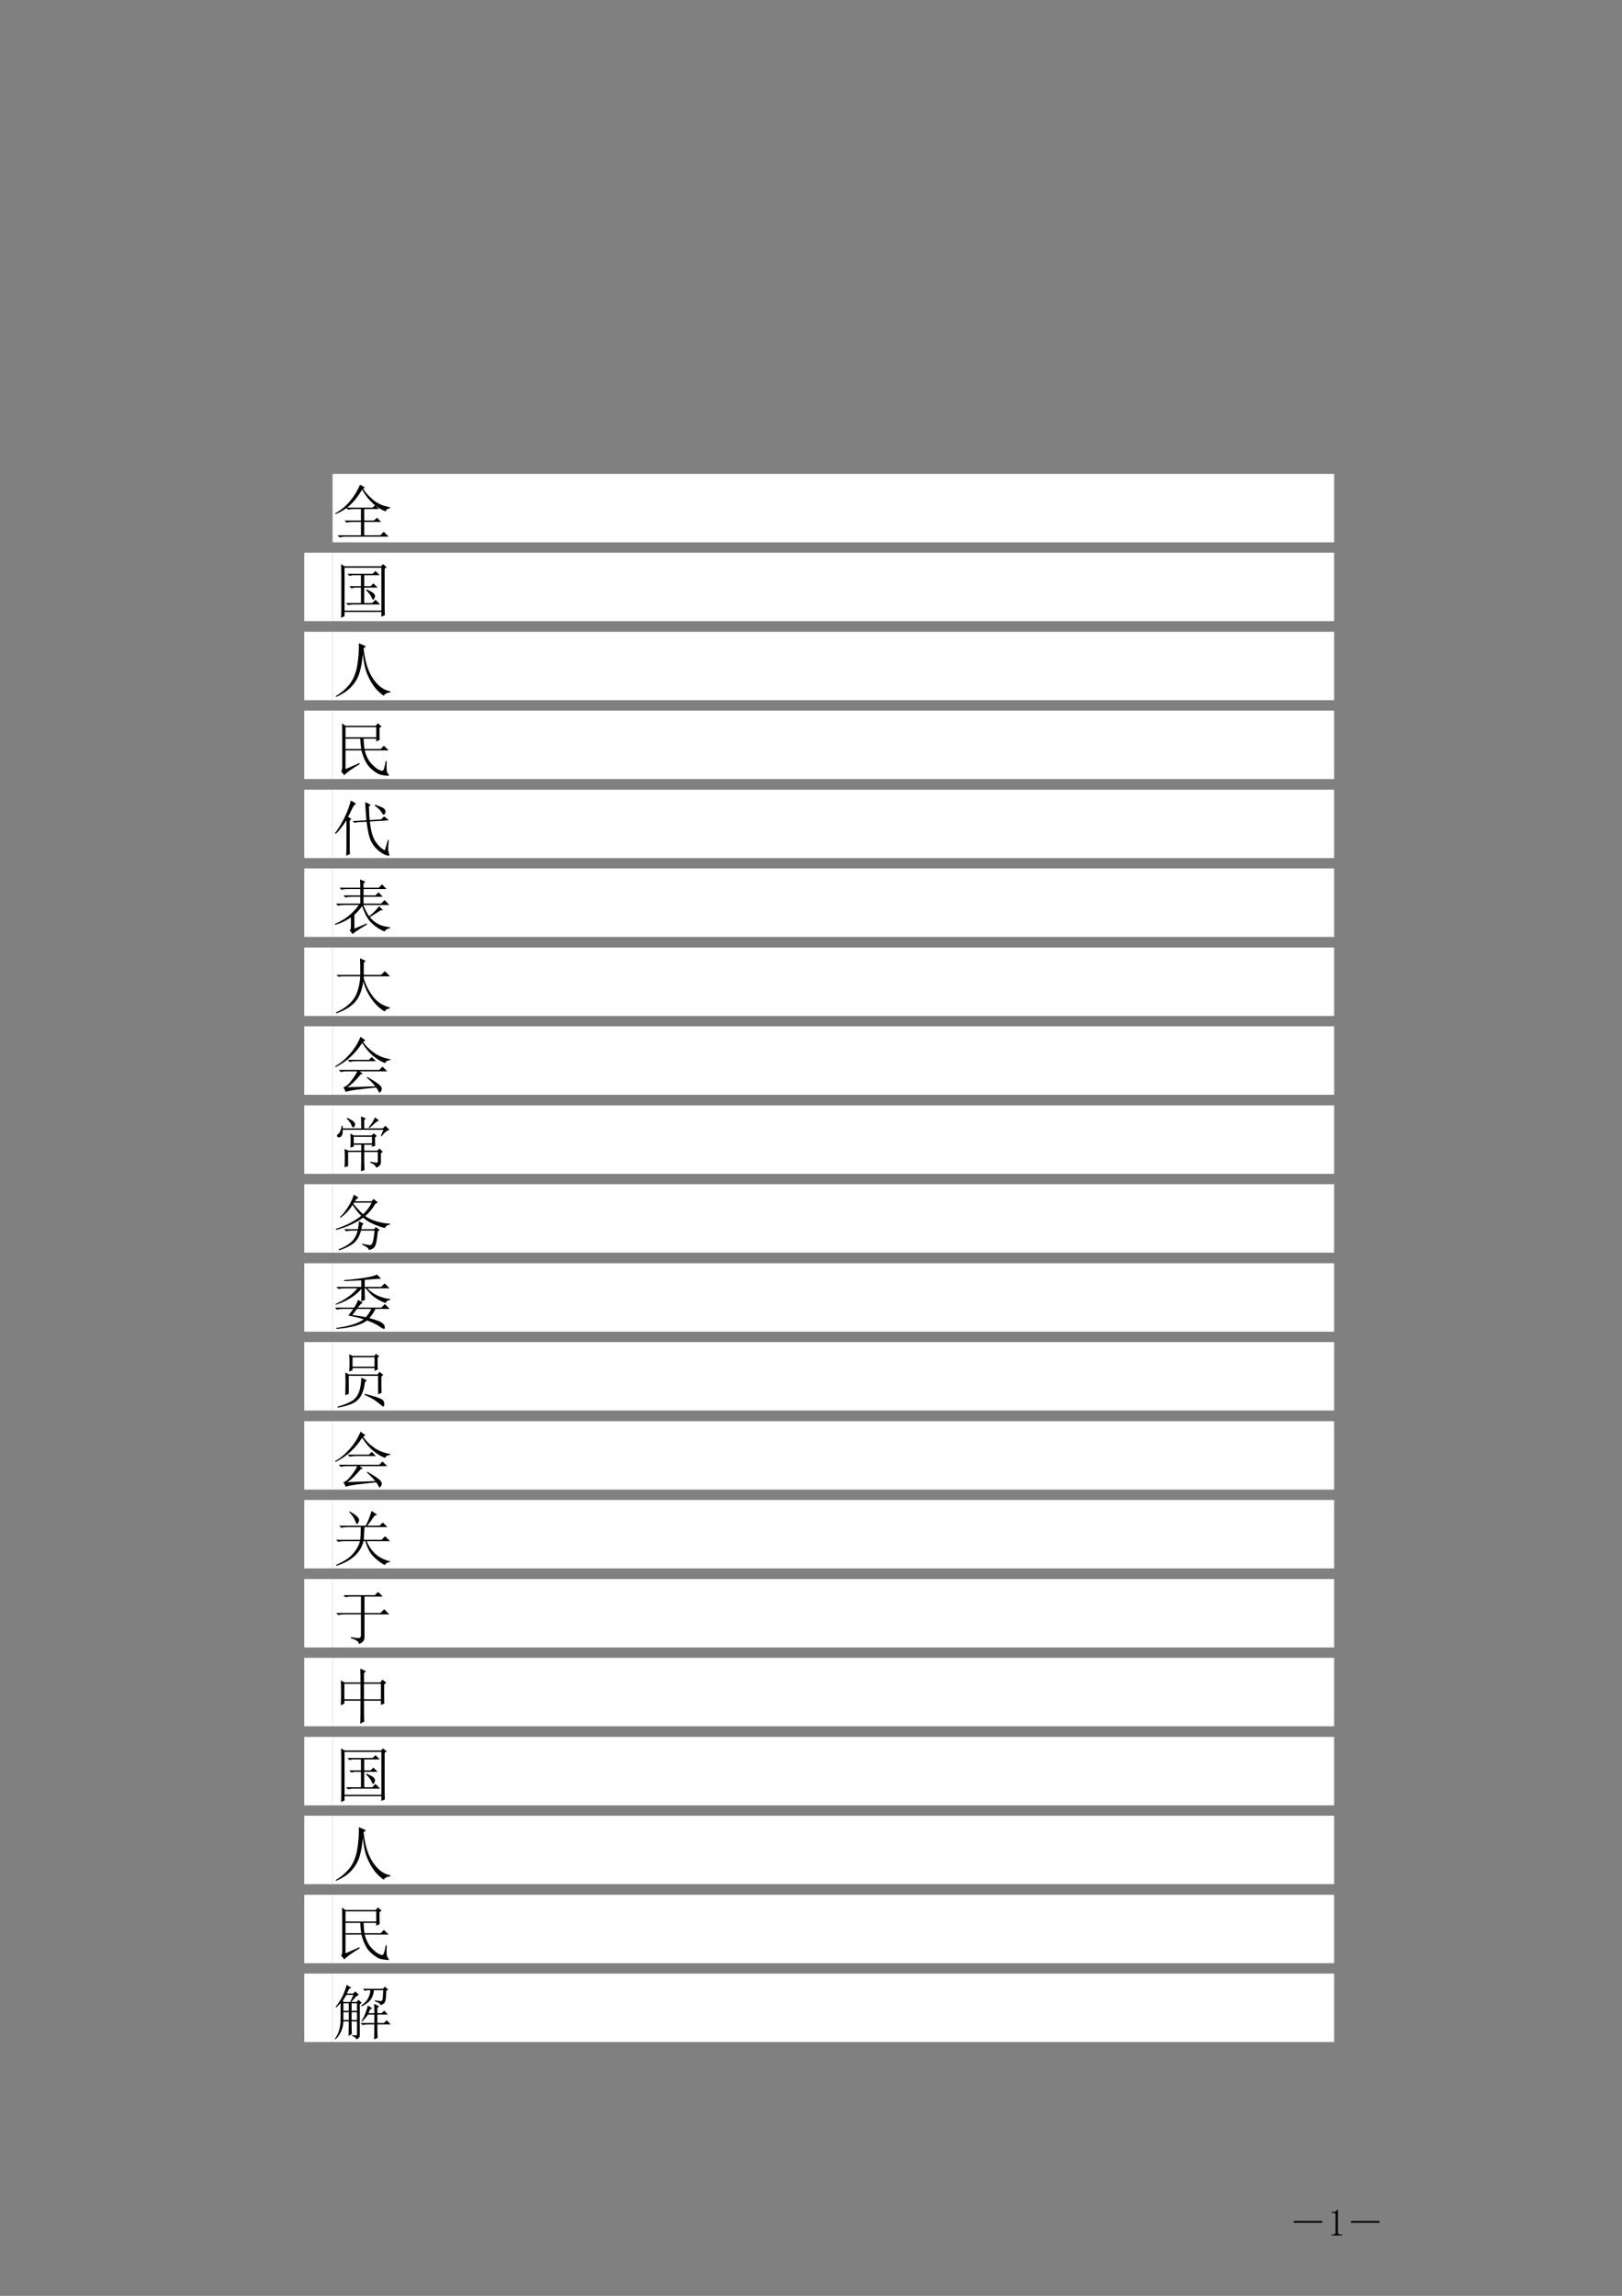 <?xml version="1.0" encoding="UTF-8"?>
<svg xmlns="http://www.w3.org/2000/svg" xmlns:xlink="http://www.w3.org/1999/xlink" width="595pt" height="842pt" viewBox="0 0 595 842" version="1.1">
<rect x="0" y="0" width="595" height="842" fill="#808080" stroke="none"/>
<defs>
<g>
<symbol overflow="visible" id="glyph0-0">
<path style="stroke:none;" d=""/>
</symbol>
<symbol overflow="visible" id="glyph0-1">
<path style="stroke:none;" d="M 10.75 -16.25 C 9.031 -13.383 7.195 -11.176 5.25 -9.625 L 14.531 -9.625 L 15.469 -10.484 C 13.582 -12.035 12.008 -13.957 10.75 -16.25 Z M 9.969 -18.047 L 11.781 -17.016 L 11.094 -16.594 C 11.832 -15.332 13.031 -13.984 14.688 -12.547 C 16.352 -11.117 18.445 -10.203 20.969 -9.797 L 20.969 -9.453 C 20.113 -9.285 19.57 -8.883 19.344 -8.25 C 18.082 -8.707 16.789 -9.453 15.469 -10.484 L 16.938 -9.109 L 11.516 -9.109 L 11.516 -4.906 L 15.125 -4.906 L 16.156 -5.938 L 17.703 -4.391 L 11.516 -4.391 L 11.516 0.516 L 17.453 0.516 L 18.656 -0.781 L 20.453 1.031 L 4.562 1.031 C 3.812 1.031 3.125 1.117 2.5 1.297 L 1.719 0.516 L 10.312 0.516 L 10.312 -4.391 L 7.141 -4.391 C 6.391 -4.391 5.703 -4.301 5.078 -4.125 L 4.297 -4.906 L 10.312 -4.906 L 10.312 -9.109 L 7.562 -9.109 C 6.82 -9.109 6.164 -9.023 5.594 -8.859 L 4.984 -9.453 C 3.723 -8.535 2.379 -7.789 0.953 -7.219 L 0.859 -7.484 C 3.098 -8.797 4.961 -10.367 6.453 -12.203 C 7.941 -14.035 9.113 -15.984 9.969 -18.047 Z M 9.969 -18.047 "/>
</symbol>
<symbol overflow="visible" id="glyph0-2">
<path style="stroke:none;" d="M 5.328 -14.266 L 14.609 -14.266 L 15.641 -15.297 L 17.188 -13.75 L 11.516 -13.75 L 11.516 -9.719 L 13.844 -9.719 L 14.875 -10.75 L 16.422 -9.203 L 11.516 -9.203 L 11.516 -3.531 L 14.438 -3.531 L 15.641 -4.734 L 17.359 -3.016 L 7.656 -3.016 C 6.906 -3.016 6.219 -2.926 5.594 -2.75 L 4.812 -3.531 L 10.312 -3.531 L 10.312 -9.203 L 8 -9.203 L 6.797 -8.938 L 6.016 -9.719 L 10.312 -9.719 L 10.312 -13.75 L 7.312 -13.75 L 6.109 -13.5 Z M 12.469 -8.516 C 13.727 -7.941 14.539 -7.484 14.906 -7.141 C 15.281 -6.797 15.469 -6.453 15.469 -6.109 C 15.469 -5.816 15.379 -5.516 15.203 -5.203 C 15.035 -4.891 14.895 -4.734 14.781 -4.734 C 14.613 -4.734 14.441 -4.988 14.266 -5.5 C 13.984 -6.25 13.297 -7.164 12.203 -8.25 Z M 3.016 1.891 C 3.066 0.629 3.094 -0.602 3.094 -1.812 L 3.094 -14.016 C 3.094 -15.098 3.066 -16.359 3.016 -17.797 L 4.297 -17.016 L 17.703 -17.016 L 18.391 -17.797 L 19.766 -16.672 L 19 -16.156 L 19 -2.578 C 19 -1.43 19.023 -0.254 19.078 0.953 L 17.797 1.469 L 17.797 -0.266 L 4.297 -0.266 L 4.297 1.297 Z M 4.297 -16.5 L 4.297 -0.781 L 17.797 -0.781 L 17.797 -16.5 Z M 4.297 -16.5 "/>
</symbol>
<symbol overflow="visible" id="glyph0-3">
<path style="stroke:none;" d="M 9.547 -17.797 L 12.125 -16.672 L 11.266 -15.906 C 11.609 -12.863 12.191 -10.281 13.016 -8.156 C 13.848 -6.039 14.969 -4.254 16.375 -2.797 C 17.781 -1.336 19.344 -0.461 21.062 -0.172 L 21.062 0.266 C 19.914 0.316 19.113 0.719 18.656 1.469 C 17.102 0.375 15.828 -0.898 14.828 -2.359 C 13.828 -3.828 13.008 -5.391 12.375 -7.047 C 11.75 -8.711 11.289 -11.004 11 -13.922 C 10.77 -11.172 10.367 -8.863 9.797 -7 C 9.223 -5.145 8.25 -3.457 6.875 -1.938 C 5.5 -0.414 3.609 0.859 1.203 1.891 L 1.031 1.641 C 3.438 0.141 5.254 -1.477 6.484 -3.219 C 7.723 -4.969 8.555 -7.176 8.984 -9.844 C 9.41 -12.508 9.598 -15.16 9.547 -17.797 Z M 9.547 -17.797 "/>
</symbol>
<symbol overflow="visible" id="glyph0-4">
<path style="stroke:none;" d="M 4.641 -15.906 L 4.641 -12.203 L 15.906 -12.203 L 15.906 -15.906 Z M 4.641 -11.688 L 4.641 -7.906 L 10.406 -7.906 C 10.227 -9.051 10.113 -10.312 10.062 -11.688 Z M 18.734 -0.594 C 18.91 -1.062 19.141 -2.039 19.422 -3.531 L 19.766 -3.438 C 19.711 -2.52 19.695 -1.586 19.719 -0.641 C 19.75 0.305 19.992 1.008 20.453 1.469 C 20.516 1.52 20.547 1.602 20.547 1.719 C 20.547 1.945 20.586 2.031 20.672 1.969 C 20.754 1.914 20.539 1.891 20.031 1.891 C 19.688 1.891 18.984 1.801 17.922 1.625 C 16.859 1.457 15.551 0.688 14 -0.688 C 12.457 -2.062 11.285 -4.297 10.484 -7.391 L 4.641 -7.391 L 4.641 -0.516 L 9.719 -2.75 L 9.891 -2.406 C 6.617 -0.395 4.727 0.977 4.219 1.719 L 3.016 0.266 C 3.359 -0.023 3.5 -0.773 3.438 -1.984 L 3.438 -13.922 C 3.438 -15.18 3.41 -16.301 3.359 -17.281 L 4.641 -16.422 L 15.734 -16.422 L 16.5 -17.359 L 17.875 -16.156 L 17.109 -15.641 C 17.109 -13.117 17.133 -11.66 17.188 -11.266 L 15.906 -10.656 L 15.906 -11.688 L 11.266 -11.688 C 11.316 -10.312 11.43 -9.051 11.609 -7.906 L 17.531 -7.906 L 18.734 -9.109 L 20.453 -7.391 L 11.688 -7.391 C 12.258 -5.273 13.078 -3.656 14.141 -2.531 C 15.203 -1.414 16.062 -0.695 16.719 -0.375 C 17.375 -0.062 17.816 0.094 18.047 0.094 C 18.336 0.094 18.566 -0.133 18.734 -0.594 Z M 18.734 -0.594 "/>
</symbol>
<symbol overflow="visible" id="glyph0-5">
<path style="stroke:none;" d="M 19.078 0.266 L 20.203 -3.531 L 20.547 -3.531 C 20.316 -1.582 20.242 -0.32 20.328 0.25 C 20.41 0.832 20.539 1.352 20.719 1.812 C 20.832 2.094 20.742 2.234 20.453 2.234 C 20.336 2.234 20.008 2.16 19.469 2.016 C 18.926 1.879 18.082 1.379 16.938 0.516 C 15.789 -0.348 14.844 -1.492 14.094 -2.922 C 13.352 -4.359 12.781 -6.797 12.375 -10.234 L 8.859 -10.062 L 8.078 -9.797 L 7.219 -10.484 L 12.297 -10.75 C 12.18 -12.176 12.094 -13.375 12.031 -14.344 C 11.977 -15.32 11.922 -16.359 11.859 -17.453 L 13.922 -16.422 L 13.234 -15.812 C 13.297 -13.582 13.383 -11.922 13.5 -10.828 L 17.703 -11.094 L 18.828 -12.203 L 20.547 -10.75 L 13.578 -10.312 C 13.922 -6.938 14.609 -4.488 15.641 -2.969 C 16.672 -1.445 17.816 -0.367 19.078 0.266 Z M 15.391 -16.156 L 15.469 -16.5 C 17.645 -15.758 18.832 -15.188 19.031 -14.781 C 19.238 -14.383 19.344 -14.098 19.344 -13.922 C 19.344 -13.691 19.254 -13.445 19.078 -13.188 C 18.91 -12.938 18.77 -12.812 18.656 -12.812 C 18.426 -12.812 18.195 -13.066 17.969 -13.578 C 17.508 -14.328 16.648 -15.188 15.391 -16.156 Z M 6.188 -10.656 L 6.188 -1.375 C 6.188 -0.457 6.219 0.547 6.281 1.641 L 4.906 2.234 C 4.957 0.805 4.984 -0.367 4.984 -1.297 L 4.984 -10.75 C 3.609 -8.57 2.289 -6.91 1.031 -5.766 L 0.781 -6.016 C 1.52 -6.992 2.219 -8.039 2.875 -9.156 C 3.539 -10.27 4.203 -11.555 4.859 -13.016 C 5.516 -14.484 6.102 -16.16 6.625 -18.047 L 8.516 -16.844 C 8.055 -16.613 7.566 -15.984 7.047 -14.953 C 6.535 -13.867 6.051 -12.895 5.594 -12.031 L 6.797 -11.266 Z M 6.188 -10.656 "/>
</symbol>
<symbol overflow="visible" id="glyph0-6">
<path style="stroke:none;" d="M 7.906 0.094 L 12.375 -1.812 L 12.547 -1.469 C 10.023 0.031 8.25 1.207 7.219 2.062 L 6.188 0.688 C 6.477 0.457 6.625 0 6.625 -0.688 L 6.625 -4.047 C 5.02 -2.898 3.098 -1.984 0.859 -1.297 L 0.781 -1.641 C 2.844 -2.555 4.562 -3.586 5.938 -4.734 C 7.312 -5.879 8.516 -7.164 9.547 -8.594 L 3.953 -8.594 C 3.211 -8.594 2.523 -8.508 1.891 -8.344 L 1.125 -9.109 L 10.062 -9.109 L 10.062 -11.609 L 6.703 -11.609 C 5.961 -11.609 5.273 -11.52 4.641 -11.344 L 3.875 -12.125 L 10.062 -12.125 L 10.062 -14.438 L 5.25 -14.438 C 4.5 -14.438 3.812 -14.352 3.188 -14.188 L 2.406 -14.953 L 10.062 -14.953 C 10.062 -16.047 10.031 -17.051 9.969 -17.969 L 11.953 -17.109 L 11.266 -16.5 L 11.266 -14.953 L 16.844 -14.953 L 18.047 -16.156 L 19.688 -14.438 L 11.266 -14.438 L 11.266 -12.125 L 15.641 -12.125 L 16.766 -13.234 L 18.312 -11.609 L 11.266 -11.609 L 11.266 -9.109 L 17.703 -9.109 L 19 -10.406 L 20.719 -8.594 L 11.172 -8.594 C 11.742 -7.102 12.461 -5.727 13.328 -4.469 C 14.984 -5.789 16.188 -7.023 16.938 -8.172 L 18.391 -6.703 L 17.531 -6.625 C 16.039 -5.707 14.723 -4.875 13.578 -4.125 C 14.492 -3.039 15.523 -2.195 16.672 -1.594 C 17.816 -0.988 19.25 -0.602 20.969 -0.438 L 20.969 -0.094 C 20.051 0.031 19.395 0.438 19 1.125 C 17.332 0.488 15.77 -0.516 14.312 -1.891 C 12.852 -3.266 11.664 -5.359 10.75 -8.172 C 9.945 -7.078 9 -6.016 7.906 -4.984 Z M 7.906 0.094 "/>
</symbol>
<symbol overflow="visible" id="glyph0-7">
<path style="stroke:none;" d="M 10.062 -11.953 C 10.062 -14.984 10.031 -17.016 9.969 -18.047 L 12.031 -17.109 L 11.344 -16.422 L 11.344 -11.953 L 17.703 -11.953 L 19.078 -13.328 L 20.969 -11.438 L 11.344 -11.438 L 11.344 -10.75 C 11.914 -8.625 12.961 -6.488 14.484 -4.344 C 16.004 -2.195 18.141 -0.75 20.891 0 L 20.891 0.344 C 20.023 0.406 19.395 0.781 19 1.469 C 17.102 0.312 15.469 -1.266 14.094 -3.266 C 12.719 -5.273 11.742 -7.367 11.172 -9.547 C 10.66 -6.047 9.57 -3.445 7.906 -1.75 C 6.25 -0.062 4.016 1.238 1.203 2.156 L 1.125 1.812 C 3.125 0.945 4.812 -0.141 6.188 -1.453 C 7.562 -2.773 8.52 -4.297 9.062 -6.016 C 9.613 -7.734 9.945 -9.539 10.062 -11.438 L 3.266 -11.438 L 2.062 -11.266 L 1.375 -11.953 Z M 10.062 -11.953 "/>
</symbol>
<symbol overflow="visible" id="glyph0-8">
<path style="stroke:none;" d="M 5.422 -9.719 L 13.234 -9.719 L 14.266 -10.75 L 15.812 -9.203 L 8.172 -9.203 C 7.484 -9.203 6.82 -9.113 6.188 -8.938 Z M 5.328 0.344 C 7.109 0.289 10.52 0.176 15.562 0 C 14.812 -0.977 13.781 -2.039 12.469 -3.188 L 12.719 -3.438 C 14.664 -2.289 16.023 -1.398 16.797 -0.766 C 17.578 -0.141 17.969 0.43 17.969 0.953 C 17.969 1.18 17.863 1.469 17.656 1.812 C 17.457 2.156 17.301 2.328 17.188 2.328 C 17.07 2.328 16.957 2.211 16.844 1.984 C 16.613 1.523 16.301 1.008 15.906 0.438 C 13.094 0.719 10.68 0.988 8.672 1.25 C 6.672 1.508 5.359 1.781 4.734 2.062 L 3.875 0.344 C 4.727 0.176 5.727 -0.664 6.875 -2.188 C 8.02 -3.707 8.707 -4.812 8.938 -5.5 L 4.984 -5.5 C 4.242 -5.5 3.555 -5.414 2.922 -5.25 L 2.156 -6.016 L 17.016 -6.016 L 18.219 -7.219 L 19.938 -5.5 L 9.797 -5.5 L 11 -4.641 L 10.234 -4.391 C 8.285 -2.035 6.648 -0.457 5.328 0.344 Z M 11.953 -16.844 L 11.094 -16.328 C 11.945 -14.953 13.25 -13.633 15 -12.375 C 16.75 -11.113 18.77 -10.312 21.062 -9.969 L 21.062 -9.625 C 20.031 -9.508 19.398 -9.141 19.172 -8.516 C 17.848 -8.973 16.426 -9.816 14.906 -11.047 C 13.395 -12.273 12.008 -13.895 10.75 -15.906 C 9.602 -14.07 8.211 -12.395 6.578 -10.875 C 4.941 -9.352 3.094 -8.078 1.031 -7.047 L 0.781 -7.312 C 2.727 -8.395 4.562 -9.926 6.281 -11.906 C 8 -13.883 9.285 -15.961 10.141 -18.141 Z M 11.953 -16.844 "/>
</symbol>
<symbol overflow="visible" id="glyph0-9">
<path style="stroke:none;" d="M 5.25 -17.453 C 6.625 -16.816 7.453 -16.328 7.734 -15.984 C 8.023 -15.641 8.172 -15.328 8.172 -15.047 C 8.172 -14.93 8.113 -14.727 8 -14.438 C 7.883 -14.156 7.711 -13.984 7.484 -13.922 C 7.254 -13.867 6.992 -14.242 6.703 -15.047 C 6.359 -15.785 5.816 -16.5 5.078 -17.188 Z M 3.609 -14.531 L 3.609 -13.578 L 10.406 -13.578 C 10.406 -15.754 10.375 -17.219 10.312 -17.969 L 12.125 -17.188 L 11.516 -16.672 L 11.516 -13.578 L 18.391 -13.578 L 19.25 -14.531 L 20.797 -12.984 C 19.992 -12.922 19.02 -12.145 17.875 -10.656 L 17.625 -10.828 L 18.562 -13.062 L 3.609 -13.062 C 3.672 -12.031 3.555 -11.312 3.266 -10.906 C 2.984 -10.508 2.656 -10.297 2.281 -10.266 C 1.906 -10.242 1.66 -10.391 1.547 -10.703 C 1.43 -11.016 1.633 -11.344 2.156 -11.688 C 2.613 -12.031 2.984 -12.977 3.266 -14.531 Z M 15.469 -17.625 L 16.938 -16.422 C 16.477 -16.305 15.961 -15.988 15.391 -15.469 C 14.816 -14.895 14.156 -14.297 13.406 -13.672 L 13.156 -13.922 C 13.727 -14.609 14.188 -15.238 14.531 -15.812 C 14.875 -16.383 15.188 -16.988 15.469 -17.625 Z M 7.656 -10.484 L 7.656 -8.078 L 14.359 -8.078 L 14.359 -10.484 Z M 13.75 -1.375 C 14.844 -1.145 15.57 -1.016 15.938 -0.984 C 16.312 -0.961 16.5 -1.148 16.5 -1.547 L 16.5 -4.906 L 11.516 -4.906 C 11.516 -1.633 11.547 0.57 11.609 1.719 L 10.312 2.156 C 10.375 0.781 10.406 -1.57 10.406 -4.906 L 5.594 -4.906 L 5.594 0.266 L 4.297 0.688 C 4.359 -0.457 4.391 -1.586 4.391 -2.703 C 4.391 -3.828 4.359 -4.93 4.297 -6.016 L 5.672 -5.422 L 10.406 -5.422 L 10.406 -7.562 L 7.656 -7.562 L 7.656 -6.875 L 6.453 -6.531 C 6.504 -7.395 6.531 -8.254 6.531 -9.109 C 6.531 -9.973 6.504 -10.832 6.453 -11.688 L 7.656 -11 L 14.266 -11 L 15.047 -11.781 L 16.078 -10.75 L 15.469 -10.234 C 15.469 -8.742 15.5 -7.738 15.562 -7.219 L 14.359 -6.797 L 14.359 -7.562 L 11.516 -7.562 L 11.516 -5.422 L 16.328 -5.422 L 17.109 -6.188 L 18.312 -4.984 L 17.625 -4.469 L 17.625 -1.125 C 17.625 -0.258 17.051 0.398 15.906 0.859 C 15.676 0.055 14.93 -0.57 13.672 -1.031 Z M 13.75 -1.375 "/>
</symbol>
<symbol overflow="visible" id="glyph0-10">
<path style="stroke:none;" d="M 7.656 -18.141 L 9.453 -17.109 C 8.941 -16.879 8.484 -16.422 8.078 -15.734 L 14.188 -15.734 L 14.953 -16.594 L 16.5 -15.297 L 15.562 -14.781 C 14.582 -13.062 13.348 -11.57 11.859 -10.312 C 13.18 -9.395 14.703 -8.707 16.422 -8.25 C 18.141 -7.789 19.656 -7.562 20.969 -7.562 L 20.969 -7.219 C 19.883 -6.988 19.285 -6.562 19.172 -5.938 C 18.191 -6.102 16.883 -6.531 15.25 -7.219 C 13.625 -7.906 12.238 -8.738 11.094 -9.719 C 9.656 -8.688 8.094 -7.797 6.406 -7.047 C 4.719 -6.305 3.016 -5.707 1.297 -5.25 L 1.031 -5.594 C 2.977 -6.219 4.695 -6.914 6.188 -7.688 C 7.676 -8.469 9.082 -9.375 10.406 -10.406 C 9.312 -11.488 8.25 -12.832 7.219 -14.438 C 6.758 -13.633 6.172 -12.832 5.453 -12.031 C 4.742 -11.227 3.875 -10.457 2.844 -9.719 L 2.578 -9.891 C 3.672 -10.922 4.703 -12.223 5.672 -13.797 C 6.648 -15.367 7.312 -16.816 7.656 -18.141 Z M 7.484 -14.875 C 8.742 -13.32 9.945 -12.031 11.094 -11 C 12.406 -12.207 13.461 -13.613 14.266 -15.219 L 7.828 -15.219 Z M 16.5 -4.734 C 16.219 -1.805 15.875 0.016 15.469 0.734 C 15.07 1.453 14.328 1.926 13.234 2.156 C 13.234 1.582 12.406 0.922 10.75 0.172 L 10.828 -0.172 C 12.266 0.172 13.223 0.344 13.703 0.344 C 14.191 0.344 14.551 -0.195 14.781 -1.281 C 15.008 -2.375 15.18 -3.609 15.297 -4.984 L 10.312 -4.984 C 9.738 -2.691 8.691 -1.039 7.172 -0.031 C 5.66 0.969 4.047 1.723 2.328 2.234 L 2.062 1.891 C 3.781 1.266 5.254 0.453 6.484 -0.547 C 7.723 -1.555 8.598 -3.035 9.109 -4.984 L 6.969 -4.984 C 6.219 -4.984 5.531 -4.898 4.906 -4.734 L 4.125 -5.5 L 9.203 -5.5 C 9.43 -6.707 9.547 -7.68 9.547 -8.422 L 11.344 -7.484 L 10.75 -6.969 C 10.688 -6.562 10.57 -6.07 10.406 -5.5 L 15.125 -5.5 L 15.734 -6.281 L 17.188 -5.25 Z M 16.5 -4.734 "/>
</symbol>
<symbol overflow="visible" id="glyph0-11">
<path style="stroke:none;" d="M 16.156 -17.875 L 17.703 -16.328 C 16.672 -16.328 14.664 -16.188 11.688 -15.906 L 11.688 -13.328 L 17.703 -13.328 L 19 -14.609 L 20.797 -12.812 L 12.641 -12.812 C 14.016 -11.438 15.504 -10.445 17.109 -9.844 C 18.711 -9.238 20.031 -8.938 21.062 -8.938 L 21.062 -8.594 C 20.082 -8.426 19.535 -8.023 19.422 -7.391 C 16.211 -8.535 13.781 -10.344 12.125 -12.812 L 11.688 -12.812 C 11.688 -11.145 11.719 -9.738 11.781 -8.594 L 10.406 -8 C 10.457 -9.082 10.484 -10.629 10.484 -12.641 C 8.305 -10.055 5.188 -8.109 1.125 -6.797 L 0.953 -7.047 C 4.504 -8.648 7.195 -10.57 9.031 -12.812 L 4.125 -12.812 C 3.383 -12.812 2.695 -12.723 2.062 -12.547 L 1.297 -13.328 L 10.406 -13.328 L 10.406 -15.734 C 8.113 -15.617 6.02 -15.531 4.125 -15.469 L 4.047 -15.812 C 5.816 -15.926 8.062 -16.172 10.781 -16.547 C 13.508 -16.922 15.301 -17.363 16.156 -17.875 Z M 9.281 -8.594 L 11 -7.562 C 10.602 -7.445 10.004 -6.848 9.203 -5.766 L 17.797 -5.766 L 19.078 -7.047 L 20.891 -5.25 L 15.641 -5.25 C 15.129 -4.156 14.383 -3.035 13.406 -1.891 C 15.531 -1.316 16.977 -0.801 17.75 -0.344 C 18.52 0.113 18.945 0.629 19.031 1.203 C 19.125 1.773 19.055 2.062 18.828 2.062 C 18.535 2.062 18.102 1.863 17.531 1.469 C 16.383 0.602 14.723 -0.227 12.547 -1.031 C 10.367 0.633 6.645 1.664 1.375 2.062 L 1.203 1.719 C 6.016 1.094 9.395 0.031 11.344 -1.469 C 9.914 -1.926 8.023 -2.383 5.672 -2.844 C 6.242 -3.531 6.848 -4.332 7.484 -5.25 L 3.609 -5.25 C 2.867 -5.25 2.18 -5.16 1.547 -4.984 L 0.781 -5.766 L 7.828 -5.766 C 8.453 -6.734 8.938 -7.676 9.281 -8.594 Z M 8.859 -5.25 C 8.336 -4.562 7.766 -3.816 7.141 -3.016 C 8.91 -2.785 10.57 -2.523 12.125 -2.234 C 12.926 -3.148 13.582 -4.156 14.094 -5.25 Z M 8.859 -5.25 "/>
</symbol>
<symbol overflow="visible" id="glyph0-12">
<path style="stroke:none;" d="M 4.562 -2.5 C 4.613 -4.102 4.641 -5.535 4.641 -6.797 C 4.641 -8.055 4.613 -9.398 4.562 -10.828 L 5.938 -10.141 L 16.422 -10.141 L 17.109 -11.094 L 18.484 -9.969 L 17.797 -9.375 L 17.797 -5.422 C 17.797 -4.848 17.82 -4.16 17.875 -3.359 L 16.594 -2.844 L 16.594 -9.625 L 5.844 -9.625 L 5.844 -3.016 Z M 10.406 -8.938 L 12.469 -8 L 11.781 -7.312 C 11.551 -5.414 11.117 -3.852 10.484 -2.625 C 9.859 -1.395 8.941 -0.438 7.734 0.25 C 6.535 0.945 4.562 1.551 1.812 2.062 L 1.719 1.719 C 4.758 0.801 6.766 -0.082 7.734 -0.938 C 8.711 -1.801 9.398 -2.922 9.797 -4.297 C 10.203 -5.672 10.406 -7.219 10.406 -8.938 Z M 11.609 -2.672 L 11.688 -3.016 C 15.926 -1.984 18.203 -1.148 18.516 -0.516 C 18.836 0.117 18.953 0.633 18.859 1.031 C 18.773 1.438 18.648 1.641 18.484 1.641 C 18.305 1.641 18.078 1.492 17.797 1.203 C 17.16 0.629 16.383 0.031 15.469 -0.594 C 14.551 -1.227 13.266 -1.922 11.609 -2.672 Z M 6.016 -11.172 C 6.078 -12.316 6.109 -13.363 6.109 -14.312 C 6.109 -15.258 6.078 -16.332 6.016 -17.531 L 7.219 -16.938 L 15.219 -16.938 L 15.812 -17.703 L 17.016 -16.766 L 16.422 -16.25 L 16.422 -13.75 C 16.422 -13.176 16.445 -12.578 16.5 -11.953 L 15.297 -11.438 L 15.297 -12.469 L 7.219 -12.469 L 7.219 -11.688 Z M 7.219 -16.422 L 7.219 -12.984 L 15.297 -12.984 L 15.297 -16.422 Z M 7.219 -16.422 "/>
</symbol>
<symbol overflow="visible" id="glyph0-13">
<path style="stroke:none;" d="M 6.016 -17.531 L 6.188 -17.797 C 7.332 -17.16 8.191 -16.582 8.766 -16.062 C 9.336 -15.551 9.625 -15.066 9.625 -14.609 C 9.625 -14.328 9.523 -14.016 9.328 -13.672 C 9.129 -13.328 9 -13.156 8.938 -13.156 C 8.707 -13.156 8.453 -13.555 8.172 -14.359 C 7.711 -15.504 6.992 -16.562 6.016 -17.531 Z M 11.609 -12.031 C 11.547 -10.539 11.457 -8.992 11.344 -7.391 L 17.875 -7.391 L 19.172 -8.688 L 20.969 -6.875 L 12.469 -6.875 C 12.977 -5.383 13.891 -3.953 15.203 -2.578 C 16.523 -1.203 18.445 -0.172 20.969 0.516 L 20.969 0.781 C 20.051 0.832 19.422 1.203 19.078 1.891 C 17.535 1.086 16.117 0.016 14.828 -1.328 C 13.535 -2.68 12.578 -4.531 11.953 -6.875 L 11.266 -6.875 C 10.742 -4.758 9.641 -2.941 7.953 -1.422 C 6.266 0.098 4.047 1.289 1.297 2.156 L 1.203 1.812 C 4.129 0.539 6.223 -0.848 7.484 -2.359 C 8.742 -3.879 9.57 -5.383 9.969 -6.875 L 4.047 -6.875 C 3.297 -6.875 2.609 -6.789 1.984 -6.625 L 1.203 -7.391 L 10.062 -7.391 C 10.176 -8.648 10.234 -10.195 10.234 -12.031 L 5.156 -12.031 C 4.414 -12.031 3.727 -11.945 3.094 -11.781 L 2.328 -12.547 L 12.031 -12.547 C 12.488 -13.348 12.914 -14.281 13.312 -15.344 C 13.719 -16.406 14.008 -17.281 14.188 -17.969 L 16.25 -16.594 L 15.219 -16.156 C 14.238 -14.664 13.379 -13.461 12.641 -12.547 L 17.109 -12.547 L 18.312 -13.75 L 20.031 -12.031 Z M 11.609 -12.031 "/>
</symbol>
<symbol overflow="visible" id="glyph0-14">
<path style="stroke:none;" d="M 6.625 -0.688 C 7.938 -0.457 8.879 -0.344 9.453 -0.344 C 10.023 -0.344 10.312 -0.719 10.312 -1.469 L 10.312 -9.031 L 4.047 -9.031 C 3.297 -9.031 2.609 -8.941 1.984 -8.766 L 1.203 -9.547 L 10.312 -9.547 L 10.312 -15.562 L 6.703 -15.562 C 5.961 -15.562 5.273 -15.473 4.641 -15.297 L 3.875 -16.078 L 15.391 -16.078 L 16.594 -17.281 L 18.312 -15.562 L 11.609 -15.562 L 11.609 -9.547 L 17.453 -9.547 L 18.828 -10.922 L 20.719 -9.031 L 11.609 -9.031 L 11.609 -0.781 C 11.66 0.488 10.973 1.352 9.547 1.812 C 9.547 0.945 8.57 0.254 6.625 -0.266 Z M 6.625 -0.688 "/>
</symbol>
<symbol overflow="visible" id="glyph0-15">
<path style="stroke:none;" d="M 11.438 -12.469 L 11.438 -6.797 L 17.625 -6.797 L 17.625 -12.469 Z M 10.141 -12.984 C 10.141 -15.211 10.113 -16.898 10.062 -18.047 L 12.125 -17.109 L 11.438 -16.422 L 11.438 -12.984 L 17.453 -12.984 L 18.141 -14.016 L 19.594 -12.891 L 18.828 -12.203 L 18.828 -7.219 C 18.828 -6.594 18.852 -5.938 18.906 -5.25 L 17.625 -4.734 L 17.625 -6.281 L 11.438 -6.281 C 11.438 -1.914 11.461 0.633 11.516 1.375 L 10.062 2.156 C 10.113 0.832 10.141 -1.977 10.141 -6.281 L 4.219 -6.281 L 4.219 -5.25 L 2.922 -4.562 C 2.984 -5.594 3.016 -7.082 3.016 -9.031 C 3.016 -10.977 2.984 -12.551 2.922 -13.75 L 4.219 -12.984 Z M 4.219 -12.469 L 4.219 -6.797 L 10.141 -6.797 L 10.141 -12.469 Z M 4.219 -12.469 "/>
</symbol>
<symbol overflow="visible" id="glyph0-16">
<path style="stroke:none;" d="M 19.594 -15.641 C 19.539 -14.035 19.469 -12.973 19.375 -12.453 C 19.289 -11.941 19.133 -11.531 18.906 -11.219 C 18.676 -10.906 18.191 -10.633 17.453 -10.406 C 17.504 -10.914 16.816 -11.398 15.391 -11.859 L 15.469 -12.203 C 16.332 -12.035 16.977 -11.938 17.406 -11.906 C 17.832 -11.875 18.102 -12.055 18.219 -12.453 C 18.332 -12.859 18.422 -14.008 18.484 -15.906 L 15.047 -15.906 C 14.984 -14.695 14.633 -13.602 14 -12.625 C 13.375 -11.656 12.234 -10.77 10.578 -9.969 L 10.312 -10.234 C 11.57 -11.035 12.457 -11.961 12.969 -13.016 C 13.488 -14.078 13.75 -15.039 13.75 -15.906 L 12.547 -15.906 L 11.781 -15.641 L 11 -16.422 L 18.391 -16.422 L 19.078 -17.188 L 20.281 -16.156 Z M 15.125 2.156 C 15.188 0.945 15.219 -0.891 15.219 -3.359 L 12.984 -3.359 C 12.234 -3.359 11.547 -3.27 10.922 -3.094 L 10.141 -3.875 L 15.219 -3.875 L 15.219 -6.969 L 12.891 -6.969 C 12.086 -5.82 11.344 -4.961 10.656 -4.391 L 10.484 -4.562 C 11.055 -5.414 11.555 -6.414 11.984 -7.562 C 12.422 -8.707 12.695 -9.625 12.812 -10.312 L 14.438 -9.281 L 13.672 -8.859 L 13.062 -7.484 L 15.219 -7.484 C 15.219 -8.973 15.188 -10.117 15.125 -10.922 L 17.016 -9.969 L 16.328 -9.453 L 16.328 -7.484 L 17.875 -7.484 L 18.828 -8.422 L 20.203 -6.969 L 16.328 -6.969 L 16.328 -3.875 L 18.734 -3.875 L 19.766 -4.906 L 21.234 -3.359 L 16.328 -3.359 C 16.328 -1.004 16.359 0.629 16.422 1.547 Z M 5.078 -17.875 L 6.797 -16.766 L 6.016 -16.422 C 5.672 -15.848 5.383 -15.273 5.156 -14.703 L 7.484 -14.703 L 8.25 -15.469 L 9.547 -14.188 C 9.023 -13.957 8.633 -13.711 8.375 -13.453 C 8.125 -13.191 7.598 -12.578 6.797 -11.609 L 8.688 -11.609 L 9.453 -12.375 L 10.578 -11.266 L 9.891 -10.75 L 9.891 0.688 C 9.891 0.977 9.801 1.238 9.625 1.469 C 9.457 1.695 9.113 1.926 8.594 2.156 C 8.594 1.695 8.109 1.266 7.141 0.859 L 7.141 0.516 C 7.828 0.629 8.285 0.688 8.516 0.688 C 8.742 0.688 8.859 0.547 8.859 0.266 L 8.859 -4.469 L 6.875 -4.469 C 6.875 -2.406 6.906 -0.859 6.969 0.172 L 5.766 0.859 C 5.816 -0.285 5.844 -2.062 5.844 -4.469 L 3.875 -4.469 C 3.758 -1.832 2.785 0.375 0.953 2.156 L 0.781 1.891 C 1.582 0.742 2.109 -0.359 2.359 -1.422 C 2.617 -2.484 2.766 -3.312 2.797 -3.906 C 2.828 -4.508 2.844 -6.93 2.844 -11.172 C 2.32 -10.598 1.773 -10.055 1.203 -9.547 L 1.031 -9.797 C 2.289 -11.398 3.223 -12.906 3.828 -14.312 C 4.43 -15.719 4.848 -16.906 5.078 -17.875 Z M 3.875 -7.828 L 3.875 -4.984 L 5.844 -4.984 L 5.844 -7.828 Z M 3.875 -11.094 L 3.875 -8.344 L 5.844 -8.344 L 5.844 -11.094 Z M 6.875 -11.094 L 6.875 -8.344 L 8.859 -8.344 L 8.859 -11.094 Z M 6.875 -7.828 L 6.875 -4.984 L 8.859 -4.984 L 8.859 -7.828 Z M 4.984 -14.188 C 4.586 -13.5 4.129 -12.754 3.609 -11.953 L 4.047 -11.609 L 6.359 -11.609 L 7.562 -14.188 Z M 4.984 -14.188 "/>
</symbol>
<symbol overflow="visible" id="glyph1-0">
<path style="stroke:none;" d=""/>
</symbol>
<symbol overflow="visible" id="glyph1-1">
<path style="stroke:none;" d="M 1.812 -5.578 L 12.203 -5.578 L 12.203 -4.922 L 1.812 -4.922 Z M 1.812 -5.578 "/>
</symbol>
<symbol overflow="visible" id="glyph1-2">
<path style="stroke:none;" d="M 4 -9.734 L 4 -1.422 C 4 -1.129 4.086 -0.91 4.266 -0.766 C 4.453 -0.617 4.707 -0.547 5.031 -0.547 L 5.578 -0.547 L 5.578 -0.219 L 1.594 -0.219 L 1.594 -0.547 L 2.078 -0.547 C 2.441 -0.547 2.707 -0.617 2.875 -0.766 C 3.039 -0.91 3.125 -1.129 3.125 -1.422 L 3.125 -8.047 C 3.125 -8.191 3.078 -8.305 2.984 -8.391 C 2.891 -8.484 2.754 -8.531 2.578 -8.531 L 1.594 -8.531 L 1.594 -8.859 L 2.078 -8.859 C 2.516 -8.859 2.867 -8.93 3.141 -9.078 C 3.422 -9.223 3.633 -9.441 3.781 -9.734 Z M 4 -9.734 "/>
</symbol>
<symbol overflow="visible" id="glyph1-3">
<path style="stroke:none;" d=""/>
</symbol>
</g>
</defs>
<g id="surface1">
<path style=" stroke:none;fill-rule:evenodd;fill:rgb(100%,100%,100%);fill-opacity:1;" d="M 122 198.898 L 489.398 198.898 L 489.398 173.801 L 122 173.801 Z M 122 198.898 "/>
<g style="fill:rgb(0%,0%,0%);fill-opacity:1;">
  <use xlink:href="#glyph0-1" x="122.1" y="195.8"/>
</g>
<path style=" stroke:none;fill-rule:evenodd;fill:rgb(100%,100%,100%);fill-opacity:1;" d="M 111.602 227.801 L 122 227.801 L 122 202.699 L 111.602 202.699 Z M 111.602 227.801 "/>
<path style=" stroke:none;fill-rule:evenodd;fill:rgb(100%,100%,100%);fill-opacity:1;" d="M 122 227.801 L 489.398 227.801 L 489.398 202.699 L 122 202.699 Z M 122 227.801 "/>
<g style="fill:rgb(0%,0%,0%);fill-opacity:1;">
  <use xlink:href="#glyph0-2" x="122.1" y="224.7"/>
</g>
<path style=" stroke:none;fill-rule:evenodd;fill:rgb(100%,100%,100%);fill-opacity:1;" d="M 111.602 256.801 L 122 256.801 L 122 231.699 L 111.602 231.699 Z M 111.602 256.801 "/>
<path style=" stroke:none;fill-rule:evenodd;fill:rgb(100%,100%,100%);fill-opacity:1;" d="M 122 256.801 L 489.398 256.801 L 489.398 231.699 L 122 231.699 Z M 122 256.801 "/>
<g style="fill:rgb(0%,0%,0%);fill-opacity:1;">
  <use xlink:href="#glyph0-3" x="122.1" y="253.7"/>
</g>
<path style=" stroke:none;fill-rule:evenodd;fill:rgb(100%,100%,100%);fill-opacity:1;" d="M 111.602 285.699 L 122 285.699 L 122 260.602 L 111.602 260.602 Z M 111.602 285.699 "/>
<path style=" stroke:none;fill-rule:evenodd;fill:rgb(100%,100%,100%);fill-opacity:1;" d="M 122 285.699 L 489.398 285.699 L 489.398 260.602 L 122 260.602 Z M 122 285.699 "/>
<g style="fill:rgb(0%,0%,0%);fill-opacity:1;">
  <use xlink:href="#glyph0-4" x="122.1" y="282.6"/>
</g>
<path style=" stroke:none;fill-rule:evenodd;fill:rgb(100%,100%,100%);fill-opacity:1;" d="M 111.602 314.699 L 122 314.699 L 122 289.602 L 111.602 289.602 Z M 111.602 314.699 "/>
<path style=" stroke:none;fill-rule:evenodd;fill:rgb(100%,100%,100%);fill-opacity:1;" d="M 122 314.699 L 489.398 314.699 L 489.398 289.602 L 122 289.602 Z M 122 314.699 "/>
<g style="fill:rgb(0%,0%,0%);fill-opacity:1;">
  <use xlink:href="#glyph0-5" x="122.1" y="311.6"/>
</g>
<path style=" stroke:none;fill-rule:evenodd;fill:rgb(100%,100%,100%);fill-opacity:1;" d="M 111.602 343.602 L 122 343.602 L 122 318.5 L 111.602 318.5 Z M 111.602 343.602 "/>
<path style=" stroke:none;fill-rule:evenodd;fill:rgb(100%,100%,100%);fill-opacity:1;" d="M 122 343.602 L 489.398 343.602 L 489.398 318.5 L 122 318.5 Z M 122 343.602 "/>
<g style="fill:rgb(0%,0%,0%);fill-opacity:1;">
  <use xlink:href="#glyph0-6" x="122.1" y="340.5"/>
</g>
<path style=" stroke:none;fill-rule:evenodd;fill:rgb(100%,100%,100%);fill-opacity:1;" d="M 111.602 372.602 L 122 372.602 L 122 347.5 L 111.602 347.5 Z M 111.602 372.602 "/>
<path style=" stroke:none;fill-rule:evenodd;fill:rgb(100%,100%,100%);fill-opacity:1;" d="M 122 372.602 L 489.398 372.602 L 489.398 347.5 L 122 347.5 Z M 122 372.602 "/>
<g style="fill:rgb(0%,0%,0%);fill-opacity:1;">
  <use xlink:href="#glyph0-7" x="122.1" y="369.5"/>
</g>
<path style=" stroke:none;fill-rule:evenodd;fill:rgb(100%,100%,100%);fill-opacity:1;" d="M 111.602 401.5 L 122 401.5 L 122 376.398 L 111.602 376.398 Z M 111.602 401.5 "/>
<path style=" stroke:none;fill-rule:evenodd;fill:rgb(100%,100%,100%);fill-opacity:1;" d="M 122 401.5 L 489.398 401.5 L 489.398 376.398 L 122 376.398 Z M 122 401.5 "/>
<g style="fill:rgb(0%,0%,0%);fill-opacity:1;">
  <use xlink:href="#glyph0-8" x="122.1" y="398.4"/>
</g>
<path style=" stroke:none;fill-rule:evenodd;fill:rgb(100%,100%,100%);fill-opacity:1;" d="M 111.602 430.5 L 122 430.5 L 122 405.398 L 111.602 405.398 Z M 111.602 430.5 "/>
<path style=" stroke:none;fill-rule:evenodd;fill:rgb(100%,100%,100%);fill-opacity:1;" d="M 122 430.5 L 489.398 430.5 L 489.398 405.398 L 122 405.398 Z M 122 430.5 "/>
<g style="fill:rgb(0%,0%,0%);fill-opacity:1;">
  <use xlink:href="#glyph0-9" x="122.1" y="427.4"/>
</g>
<path style=" stroke:none;fill-rule:evenodd;fill:rgb(100%,100%,100%);fill-opacity:1;" d="M 111.602 459.398 L 122 459.398 L 122 434.301 L 111.602 434.301 Z M 111.602 459.398 "/>
<path style=" stroke:none;fill-rule:evenodd;fill:rgb(100%,100%,100%);fill-opacity:1;" d="M 122 459.398 L 489.398 459.398 L 489.398 434.301 L 122 434.301 Z M 122 459.398 "/>
<g style="fill:rgb(0%,0%,0%);fill-opacity:1;">
  <use xlink:href="#glyph0-10" x="122.1" y="456.3"/>
</g>
<path style=" stroke:none;fill-rule:evenodd;fill:rgb(100%,100%,100%);fill-opacity:1;" d="M 111.602 488.398 L 122 488.398 L 122 463.301 L 111.602 463.301 Z M 111.602 488.398 "/>
<path style=" stroke:none;fill-rule:evenodd;fill:rgb(100%,100%,100%);fill-opacity:1;" d="M 122 488.398 L 489.398 488.398 L 489.398 463.301 L 122 463.301 Z M 122 488.398 "/>
<g style="fill:rgb(0%,0%,0%);fill-opacity:1;">
  <use xlink:href="#glyph0-11" x="122.1" y="485.3"/>
</g>
<path style=" stroke:none;fill-rule:evenodd;fill:rgb(100%,100%,100%);fill-opacity:1;" d="M 111.602 517.301 L 122 517.301 L 122 492.199 L 111.602 492.199 Z M 111.602 517.301 "/>
<path style=" stroke:none;fill-rule:evenodd;fill:rgb(100%,100%,100%);fill-opacity:1;" d="M 122 517.301 L 489.398 517.301 L 489.398 492.199 L 122 492.199 Z M 122 517.301 "/>
<g style="fill:rgb(0%,0%,0%);fill-opacity:1;">
  <use xlink:href="#glyph0-12" x="122.1" y="514.2"/>
</g>
<path style=" stroke:none;fill-rule:evenodd;fill:rgb(100%,100%,100%);fill-opacity:1;" d="M 111.602 546.301 L 122 546.301 L 122 521.199 L 111.602 521.199 Z M 111.602 546.301 "/>
<path style=" stroke:none;fill-rule:evenodd;fill:rgb(100%,100%,100%);fill-opacity:1;" d="M 122 546.301 L 489.398 546.301 L 489.398 521.199 L 122 521.199 Z M 122 546.301 "/>
<g style="fill:rgb(0%,0%,0%);fill-opacity:1;">
  <use xlink:href="#glyph0-8" x="122.1" y="543.2"/>
</g>
<path style=" stroke:none;fill-rule:evenodd;fill:rgb(100%,100%,100%);fill-opacity:1;" d="M 111.602 575.199 L 122 575.199 L 122 550.102 L 111.602 550.102 Z M 111.602 575.199 "/>
<path style=" stroke:none;fill-rule:evenodd;fill:rgb(100%,100%,100%);fill-opacity:1;" d="M 122 575.199 L 489.398 575.199 L 489.398 550.102 L 122 550.102 Z M 122 575.199 "/>
<g style="fill:rgb(0%,0%,0%);fill-opacity:1;">
  <use xlink:href="#glyph0-13" x="122.1" y="572.1"/>
</g>
<path style=" stroke:none;fill-rule:evenodd;fill:rgb(100%,100%,100%);fill-opacity:1;" d="M 111.602 604.199 L 122 604.199 L 122 579.102 L 111.602 579.102 Z M 111.602 604.199 "/>
<path style=" stroke:none;fill-rule:evenodd;fill:rgb(100%,100%,100%);fill-opacity:1;" d="M 122 604.199 L 489.398 604.199 L 489.398 579.102 L 122 579.102 Z M 122 604.199 "/>
<g style="fill:rgb(0%,0%,0%);fill-opacity:1;">
  <use xlink:href="#glyph0-14" x="122.1" y="601.1"/>
</g>
<path style=" stroke:none;fill-rule:evenodd;fill:rgb(100%,100%,100%);fill-opacity:1;" d="M 111.602 633.102 L 122 633.102 L 122 608 L 111.602 608 Z M 111.602 633.102 "/>
<path style=" stroke:none;fill-rule:evenodd;fill:rgb(100%,100%,100%);fill-opacity:1;" d="M 122 633.102 L 489.398 633.102 L 489.398 608 L 122 608 Z M 122 633.102 "/>
<g style="fill:rgb(0%,0%,0%);fill-opacity:1;">
  <use xlink:href="#glyph0-15" x="122.1" y="630"/>
</g>
<path style=" stroke:none;fill-rule:evenodd;fill:rgb(100%,100%,100%);fill-opacity:1;" d="M 111.602 662.102 L 122 662.102 L 122 637 L 111.602 637 Z M 111.602 662.102 "/>
<path style=" stroke:none;fill-rule:evenodd;fill:rgb(100%,100%,100%);fill-opacity:1;" d="M 122 662.102 L 489.398 662.102 L 489.398 637 L 122 637 Z M 122 662.102 "/>
<g style="fill:rgb(0%,0%,0%);fill-opacity:1;">
  <use xlink:href="#glyph0-2" x="122.1" y="659"/>
</g>
<path style=" stroke:none;fill-rule:evenodd;fill:rgb(100%,100%,100%);fill-opacity:1;" d="M 111.602 691 L 122 691 L 122 665.898 L 111.602 665.898 Z M 111.602 691 "/>
<path style=" stroke:none;fill-rule:evenodd;fill:rgb(100%,100%,100%);fill-opacity:1;" d="M 122 691 L 489.398 691 L 489.398 665.898 L 122 665.898 Z M 122 691 "/>
<g style="fill:rgb(0%,0%,0%);fill-opacity:1;">
  <use xlink:href="#glyph0-3" x="122.1" y="687.9"/>
</g>
<path style=" stroke:none;fill-rule:evenodd;fill:rgb(100%,100%,100%);fill-opacity:1;" d="M 111.602 720 L 122 720 L 122 694.898 L 111.602 694.898 Z M 111.602 720 "/>
<path style=" stroke:none;fill-rule:evenodd;fill:rgb(100%,100%,100%);fill-opacity:1;" d="M 122 720 L 489.398 720 L 489.398 694.898 L 122 694.898 Z M 122 720 "/>
<g style="fill:rgb(0%,0%,0%);fill-opacity:1;">
  <use xlink:href="#glyph0-4" x="122.1" y="716.9"/>
</g>
<path style=" stroke:none;fill-rule:evenodd;fill:rgb(100%,100%,100%);fill-opacity:1;" d="M 111.602 748.898 L 122 748.898 L 122 723.801 L 111.602 723.801 Z M 111.602 748.898 "/>
<path style=" stroke:none;fill-rule:evenodd;fill:rgb(100%,100%,100%);fill-opacity:1;" d="M 122 748.898 L 489.398 748.898 L 489.398 723.801 L 122 723.801 Z M 122 748.898 "/>
<g style="fill:rgb(0%,0%,0%);fill-opacity:1;">
  <use xlink:href="#glyph0-16" x="122.1" y="745.8"/>
</g>
<g style="fill:rgb(0%,0%,0%);fill-opacity:1;">
  <use xlink:href="#glyph1-1" x="472.8" y="820.1"/>
</g>
<g style="fill:rgb(0%,0%,0%);fill-opacity:1;">
  <use xlink:href="#glyph1-2" x="486.8" y="820.1"/>
</g>
<g style="fill:rgb(0%,0%,0%);fill-opacity:1;">
  <use xlink:href="#glyph1-1" x="493.8" y="820.1"/>
</g>
<g style="fill:rgb(0%,0%,0%);fill-opacity:1;">
  <use xlink:href="#glyph1-3" x="507.8" y="820.1"/>
</g>
</g>
</svg>
